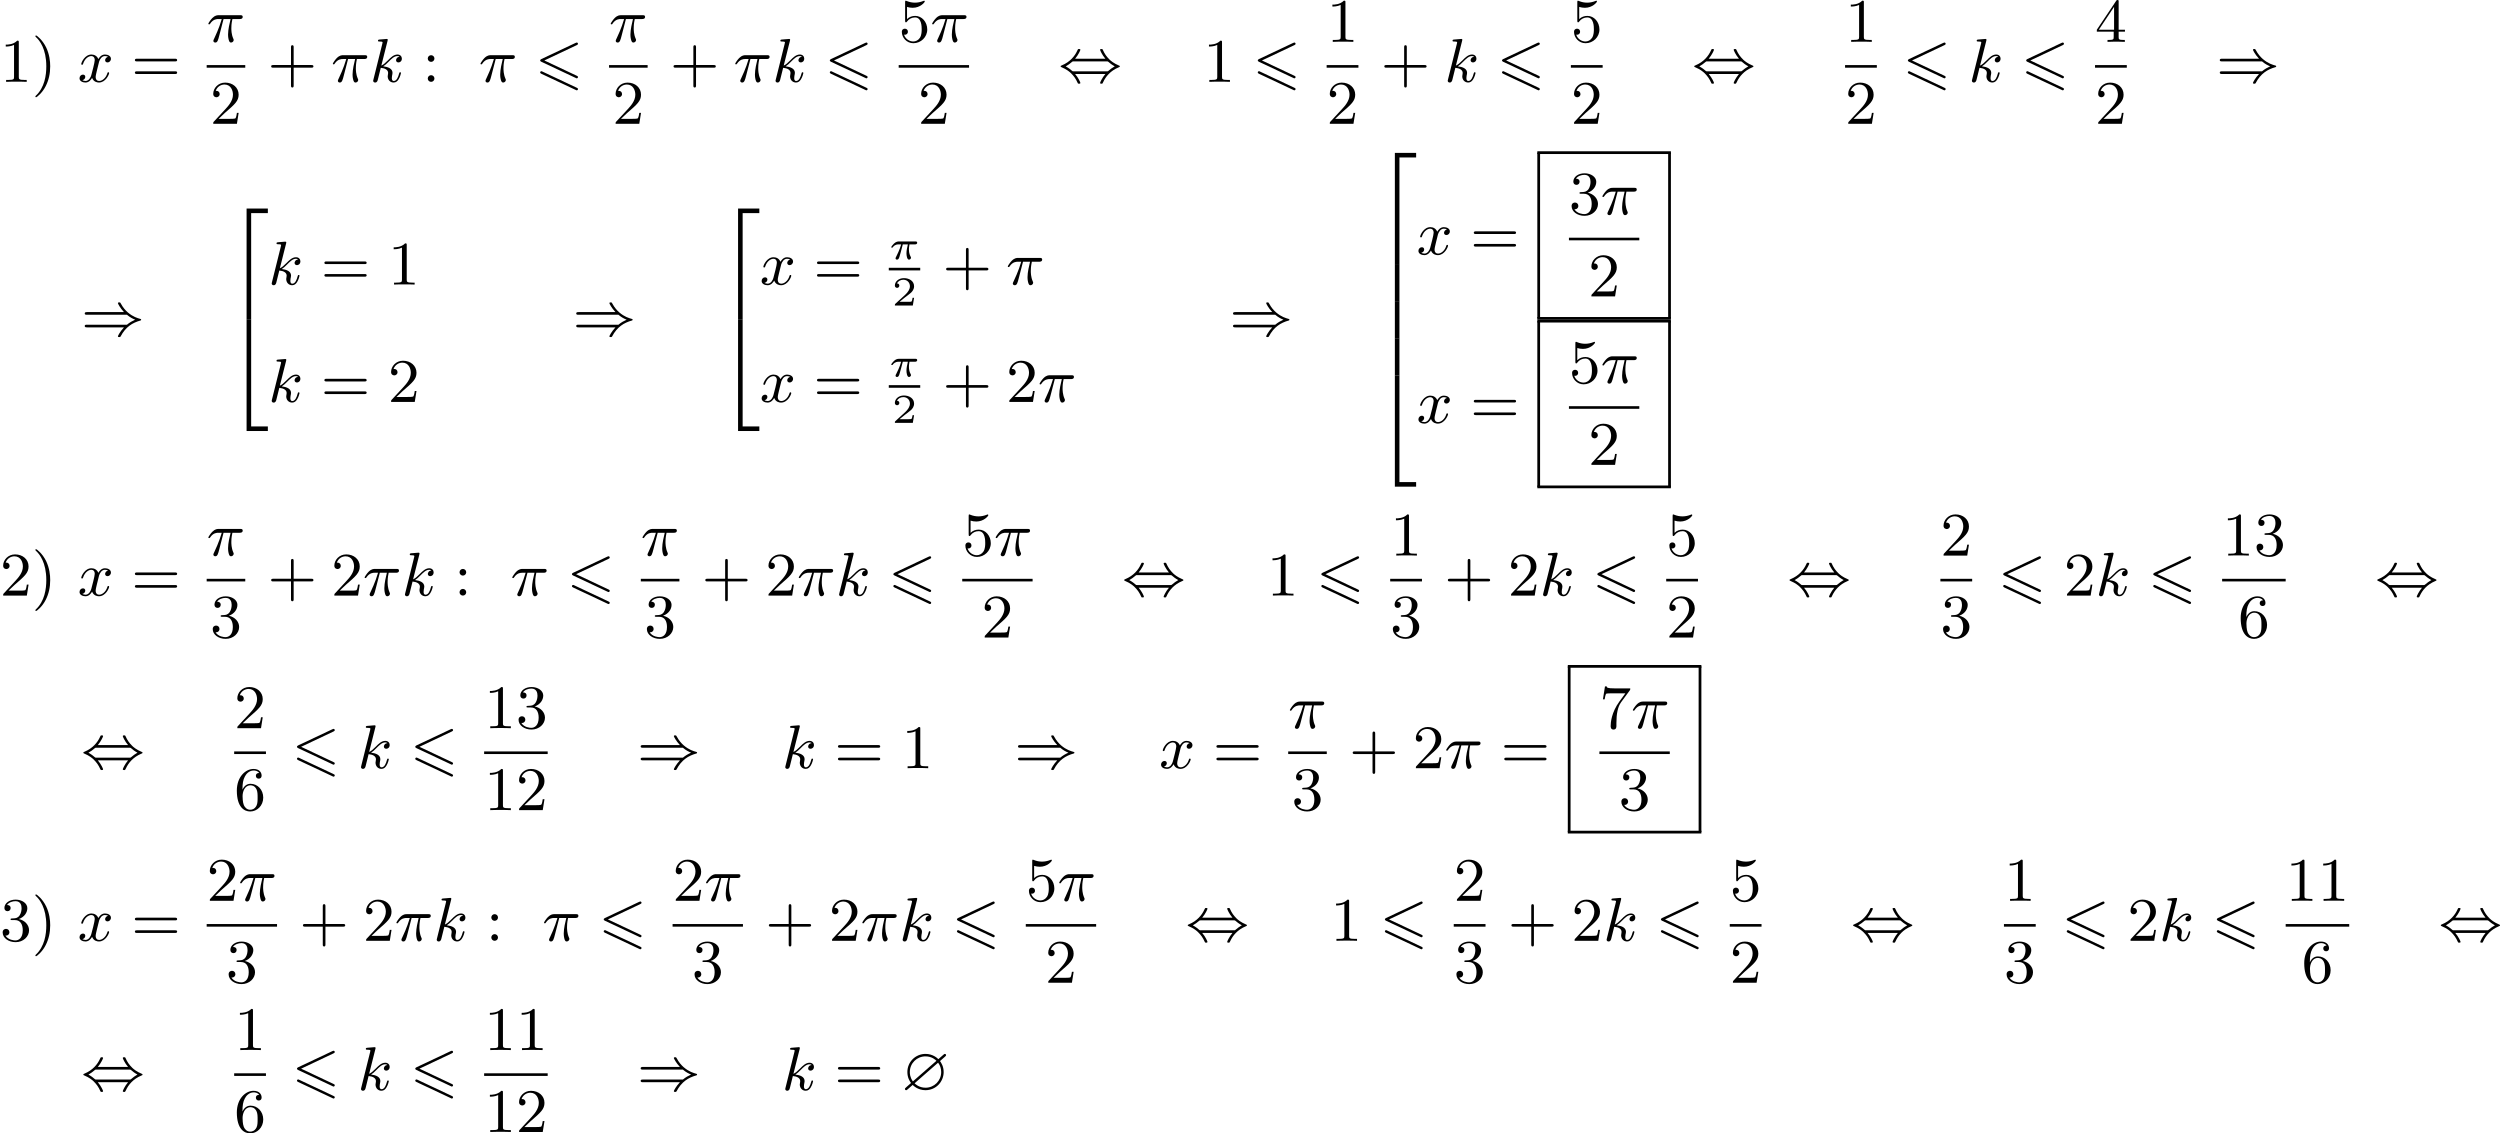 <?xml version='1.0' encoding='UTF-8'?>
<!-- This file was generated by dvisvgm 2.13.3 -->
<svg version='1.1' xmlns='http://www.w3.org/2000/svg' xmlns:xlink='http://www.w3.org/1999/xlink' width='725.043pt' height='328.694pt' viewBox='166.076 775.696 725.043 328.694'>
<defs>
<path id='g7-50' d='M3.216-1.118H2.995C2.983-1.034 2.923-.64 2.833-.574C2.792-.538 2.307-.538 2.224-.538H1.106L1.871-1.16C2.074-1.321 2.606-1.704 2.792-1.883C2.971-2.062 3.216-2.367 3.216-2.792C3.216-3.539 2.54-3.975 1.739-3.975C.968-3.975 .43-3.467 .43-2.905C.43-2.6 .687-2.564 .753-2.564C.903-2.564 1.076-2.672 1.076-2.887C1.076-3.019 .998-3.21 .735-3.21C.873-3.515 1.237-3.742 1.65-3.742C2.277-3.742 2.612-3.276 2.612-2.792C2.612-2.367 2.331-1.931 1.913-1.548L.496-.251C.436-.191 .43-.185 .43 0H3.031L3.216-1.118Z'/>
<path id='g5-25' d='M2.032-2.152H2.768C2.642-1.626 2.564-1.237 2.564-.849C2.564-.544 2.648 .06 2.929 .06C3.084 .06 3.222-.084 3.222-.215C3.222-.269 3.192-.317 3.18-.347C2.959-.741 2.923-1.124 2.923-1.429C2.923-1.524 2.923-1.787 3.001-2.152H3.79C3.862-2.152 4.119-2.152 4.119-2.397C4.119-2.576 3.951-2.576 3.85-2.576H1.47C1.351-2.576 1.082-2.576 .759-2.277C.574-2.104 .359-1.817 .359-1.757C.359-1.674 .442-1.674 .466-1.674C.532-1.674 .544-1.686 .586-1.739C.687-1.883 .921-2.152 1.411-2.152H1.799C1.596-1.411 1.19-.604 1.112-.448C1.058-.353 .98-.203 .98-.143C.98-.018 1.076 .06 1.196 .06C1.405 .06 1.476-.149 1.542-.341C1.662-.717 1.662-.729 1.745-1.052L2.032-2.152Z'/>
<path id='g2-50' d='M2.995 15.763H3.658V.296H6.079V-.368H2.995V15.763Z'/>
<path id='g2-52' d='M2.995 15.754H6.079V15.09H3.658V-.377H2.995V15.754Z'/>
<path id='g2-54' d='M3.658-.009H2.995V5.389H3.658V-.009Z'/>
<path id='g4-41' d='M6.635-2.968C7.092-2.573 7.532-2.367 7.828-2.251C7.442-2.08 7.039-1.865 6.635-1.524H.825C.69-1.524 .511-1.524 .511-1.336C.511-1.139 .708-1.139 .87-1.139H6.205C5.64-.538 5.326 .081 5.326 .152C5.326 .269 5.434 .269 5.514 .269C5.622 .269 5.667 .269 5.712 .188C6.438-1.21 7.442-1.811 8.599-2.134C8.67-2.152 8.697-2.206 8.697-2.242C8.697-2.331 8.617-2.349 8.599-2.358C8.159-2.484 7.532-2.654 6.761-3.309C6.429-3.596 6.052-4.017 5.756-4.582C5.667-4.752 5.658-4.761 5.514-4.761C5.434-4.761 5.326-4.761 5.326-4.645C5.326-4.573 5.631-3.963 6.205-3.353H.87C.708-3.353 .511-3.353 .511-3.156C.511-2.968 .69-2.968 .825-2.968H6.635Z'/>
<path id='g4-44' d='M2.412-3.353C2.896-3.936 3.174-4.573 3.174-4.645C3.174-4.761 3.067-4.761 2.986-4.761C2.887-4.761 2.869-4.761 2.842-4.734C2.824-4.725 2.815-4.716 2.735-4.546C2.376-3.739 1.677-2.887 .493-2.394C.359-2.34 .314-2.322 .314-2.251C.314-2.17 .368-2.152 .457-2.116C1.193-1.811 1.614-1.444 1.784-1.282C2.26-.807 2.493-.484 2.798 .188C2.833 .269 2.887 .269 2.986 .269C3.067 .269 3.174 .269 3.174 .152C3.174 .081 2.905-.556 2.412-1.139H6.797C6.312-.556 6.034 .081 6.034 .152C6.034 .269 6.142 .269 6.223 .269C6.321 .269 6.339 .269 6.366 .242C6.384 .233 6.393 .224 6.474 .054C6.832-.753 7.532-1.605 8.715-2.098C8.85-2.152 8.895-2.17 8.895-2.242C8.895-2.322 8.841-2.34 8.751-2.376C8.016-2.681 7.595-3.049 7.424-3.21C6.949-3.685 6.716-4.008 6.411-4.68C6.375-4.761 6.321-4.761 6.223-4.761C6.142-4.761 6.034-4.761 6.034-4.645C6.034-4.573 6.303-3.936 6.797-3.353H2.412ZM2.224-1.524C2.053-1.524 2.044-1.533 1.982-1.587C1.784-1.766 1.444-2.035 1.049-2.242C1.354-2.412 1.722-2.672 1.955-2.887C2.035-2.968 2.053-2.968 2.224-2.968H6.985C7.155-2.968 7.164-2.959 7.227-2.905C7.424-2.726 7.765-2.457 8.159-2.251C7.855-2.08 7.487-1.82 7.254-1.605C7.173-1.524 7.155-1.524 6.985-1.524H2.224Z'/>
<path id='g1-54' d='M6.052-5.326C6.16-5.38 6.223-5.425 6.223-5.523S6.142-5.703 6.043-5.703C5.999-5.703 5.918-5.667 5.882-5.649L.924-3.309C.771-3.237 .744-3.174 .744-3.102S.78-2.968 .924-2.905L5.882-.574C5.999-.511 6.016-.511 6.043-.511C6.142-.511 6.223-.592 6.223-.69C6.223-.807 6.142-.843 6.043-.888L1.345-3.102L6.052-5.326ZM5.882 1.166C5.999 1.228 6.016 1.228 6.043 1.228C6.142 1.228 6.223 1.148 6.223 1.049C6.223 .933 6.142 .897 6.043 .852L1.094-1.479C.977-1.542 .959-1.542 .924-1.542C.816-1.542 .744-1.462 .744-1.363C.744-1.291 .78-1.228 .924-1.166L5.882 1.166Z'/>
<path id='g0-63' d='M6.339-4.869C6.465-4.976 6.465-5.03 6.465-5.066C6.465-5.236 6.303-5.245 6.285-5.245C6.223-5.245 6.196-5.227 6.034-5.084L5.344-4.483C5.156-4.68 4.492-5.245 3.488-5.245C2.053-5.245 .852-4.107 .852-2.618C.852-1.775 1.201-1.282 1.381-1.022C1.237-.888 1.228-.879 .699-.421C.52-.26 .502-.242 .502-.161C.502-.054 .574 .018 .681 .018C.744 .018 .762 .018 .924-.134L1.623-.744C1.704-.655 2.367 .018 3.479 .018C5.003 .018 6.115-1.219 6.115-2.609C6.115-3.443 5.756-3.963 5.586-4.205C5.595-4.214 5.649-4.259 5.685-4.295L6.339-4.869ZM1.65-1.255C1.21-1.874 1.21-2.412 1.21-2.609C1.21-3.9 2.242-4.887 3.479-4.887C4.438-4.887 4.976-4.34 5.066-4.241L1.65-1.255ZM5.308-3.972C5.604-3.578 5.756-3.129 5.756-2.618C5.756-1.327 4.725-.341 3.488-.341C2.529-.341 1.991-.888 1.901-.986L5.308-3.972Z'/>
<path id='g6-25' d='M2.448-3.309H3.47C3.335-2.744 3.102-1.811 3.102-1.067C3.102-1.004 3.102-.672 3.183-.35C3.273-.009 3.353 .099 3.533 .099C3.721 .099 3.918-.063 3.918-.269C3.918-.332 3.909-.359 3.856-.475C3.578-1.103 3.578-1.766 3.578-1.973C3.578-2.197 3.578-2.591 3.73-3.309H4.779C4.896-3.309 5.227-3.309 5.227-3.631C5.227-3.865 5.03-3.865 4.86-3.865H1.757C1.542-3.865 1.228-3.865 .807-3.443C.565-3.201 .242-2.708 .242-2.636C.242-2.537 .341-2.537 .368-2.537C.439-2.537 .457-2.555 .511-2.645C.95-3.309 1.497-3.309 1.677-3.309H2.188C1.802-1.955 1.184-.681 1.121-.547C1.058-.421 .968-.233 .968-.161C.968-.045 1.049 .099 1.246 .099C1.569 .099 1.65-.224 1.838-.95L2.448-3.309Z'/>
<path id='g6-107' d='M2.573-5.918C2.609-6.043 2.609-6.061 2.609-6.097C2.609-6.178 2.555-6.223 2.475-6.223C2.349-6.223 1.56-6.151 1.381-6.133C1.291-6.124 1.193-6.115 1.193-5.963C1.193-5.846 1.291-5.846 1.435-5.846C1.856-5.846 1.856-5.783 1.856-5.703C1.856-5.667 1.856-5.649 1.811-5.487L.529-.332C.493-.206 .493-.188 .493-.161C.493-.018 .61 .099 .771 .099C1.067 .099 1.13-.161 1.175-.341L1.596-2.035C2.206-1.982 2.663-1.739 2.663-1.291C2.663-1.237 2.663-1.201 2.636-1.067C2.627-1.031 2.6-.906 2.6-.807C2.6-.278 2.968 .099 3.461 .099C3.802 .099 4.017-.108 4.178-.368C4.402-.708 4.528-1.246 4.528-1.282C4.528-1.327 4.501-1.39 4.411-1.39C4.313-1.39 4.295-1.345 4.25-1.184C4.133-.726 3.909-.126 3.488-.126C3.228-.126 3.201-.359 3.201-.556C3.201-.78 3.255-1.013 3.264-1.031C3.282-1.085 3.3-1.193 3.3-1.3C3.3-1.928 2.645-2.17 1.955-2.251C2.224-2.421 2.421-2.609 2.708-2.896C3.165-3.353 3.542-3.739 4.017-3.739C4.125-3.739 4.241-3.712 4.313-3.631C3.909-3.596 3.811-3.264 3.811-3.138C3.811-2.968 3.936-2.815 4.16-2.815C4.367-2.815 4.654-2.977 4.654-3.371C4.654-3.667 4.438-3.963 4.017-3.963C3.47-3.963 3.031-3.524 2.654-3.138C2.224-2.717 2.008-2.502 1.677-2.358L2.573-5.918Z'/>
<path id='g6-120' d='M4.411-3.622C4.08-3.56 3.981-3.273 3.981-3.138C3.981-2.968 4.107-2.815 4.331-2.815C4.582-2.815 4.824-3.031 4.824-3.344C4.824-3.757 4.376-3.963 3.954-3.963C3.416-3.963 3.102-3.488 2.995-3.3C2.824-3.739 2.43-3.963 2-3.963C1.04-3.963 .52-2.815 .52-2.582C.52-2.502 .583-2.475 .646-2.475C.726-2.475 .753-2.52 .771-2.573C1.049-3.461 1.641-3.739 1.982-3.739C2.242-3.739 2.475-3.569 2.475-3.147C2.475-2.824 2.089-1.39 1.973-.959C1.901-.681 1.632-.126 1.139-.126C.959-.126 .771-.188 .681-.242C.924-.287 1.103-.493 1.103-.726C1.103-.95 .933-1.049 .762-1.049C.502-1.049 .269-.825 .269-.52C.269-.081 .753 .099 1.13 .099C1.65 .099 1.955-.332 2.089-.574C2.313 .018 2.842 .099 3.084 .099C4.053 .099 4.564-1.067 4.564-1.282C4.564-1.327 4.537-1.39 4.447-1.39C4.349-1.39 4.34-1.354 4.295-1.219C4.098-.574 3.578-.126 3.111-.126C2.851-.126 2.609-.287 2.609-.717C2.609-.915 2.735-1.408 2.815-1.748C2.851-1.91 3.093-2.878 3.111-2.941C3.219-3.264 3.488-3.739 3.945-3.739C4.107-3.739 4.277-3.712 4.411-3.622Z'/>
<path id='g9-41' d='M2.672-2.251C2.672-2.986 2.564-3.972 2.098-4.967C1.569-6.07 .735-6.725 .628-6.725C.538-6.725 .52-6.653 .52-6.626C.52-6.581 .538-6.554 .601-6.492C1.121-6.025 2.107-4.806 2.107-2.251C2.107-.968 1.874 .816 .574 2.026C.556 2.053 .52 2.089 .52 2.134C.52 2.161 .538 2.233 .628 2.233C.735 2.233 1.542 1.587 2.026 .61C2.457-.251 2.672-1.175 2.672-2.251Z'/>
<path id='g9-43' d='M6.33-2.053C6.456-2.053 6.644-2.053 6.644-2.242C6.644-2.439 6.474-2.439 6.33-2.439H3.775V-5.003C3.775-5.147 3.775-5.317 3.578-5.317C3.389-5.317 3.389-5.129 3.389-5.003V-2.439H.825C.699-2.439 .511-2.439 .511-2.251C.511-2.053 .681-2.053 .825-2.053H3.389V.511C3.389 .655 3.389 .825 3.587 .825C3.775 .825 3.775 .637 3.775 .511V-2.053H6.33Z'/>
<path id='g9-49' d='M2.726-5.73C2.726-5.954 2.717-5.972 2.493-5.972C1.937-5.398 1.112-5.398 .834-5.398V-5.12C1.004-5.12 1.551-5.12 2.035-5.353V-.717C2.035-.386 2.008-.278 1.175-.278H.888V0C1.21-.027 2.008-.027 2.376-.027S3.551-.027 3.873 0V-.278H3.587C2.753-.278 2.726-.386 2.726-.717V-5.73Z'/>
<path id='g9-50' d='M4.142-1.587H3.891C3.873-1.47 3.802-.941 3.685-.798C3.631-.717 3.013-.717 2.833-.717H1.237L2.125-1.56C3.596-2.833 4.142-3.309 4.142-4.223C4.142-5.254 3.291-5.972 2.188-5.972C1.157-5.972 .457-5.156 .457-4.34C.457-3.891 .843-3.847 .924-3.847C1.121-3.847 1.39-3.99 1.39-4.313C1.39-4.582 1.201-4.779 .924-4.779C.879-4.779 .852-4.779 .816-4.77C1.031-5.407 1.605-5.694 2.089-5.694C3.004-5.694 3.318-4.842 3.318-4.223C3.318-3.309 2.627-2.564 2.197-2.098L.556-.323C.457-.224 .457-.206 .457 0H3.891L4.142-1.587Z'/>
<path id='g9-51' d='M2.735-3.156C3.569-3.47 3.963-4.125 3.963-4.743C3.963-5.434 3.201-5.972 2.268-5.972S.637-5.443 .637-4.761C.637-4.465 .834-4.295 1.094-4.295S1.542-4.483 1.542-4.743C1.542-5.057 1.327-5.192 1.022-5.192C1.255-5.568 1.802-5.747 2.242-5.747C2.986-5.747 3.129-5.156 3.129-4.734C3.129-4.465 3.075-4.035 2.851-3.694C2.573-3.291 2.26-3.273 2-3.255C1.775-3.237 1.757-3.237 1.686-3.237C1.605-3.228 1.533-3.219 1.533-3.12C1.533-3.004 1.605-3.004 1.757-3.004H2.179C2.959-3.004 3.3-2.376 3.3-1.524C3.3-.377 2.69-.054 2.233-.054C2.062-.054 1.193-.099 .789-.762C1.112-.717 1.363-.941 1.363-1.246C1.363-1.542 1.139-1.731 .879-1.731C.655-1.731 .386-1.596 .386-1.219C.386-.421 1.219 .197 2.26 .197C3.38 .197 4.214-.61 4.214-1.524C4.214-2.304 3.596-2.968 2.735-3.156Z'/>
<path id='g9-52' d='M.26-1.757V-1.479H2.708V-.708C2.708-.377 2.681-.278 2.008-.278H1.811V0C2.376-.027 3.004-.027 3.067-.027C3.111-.027 3.757-.027 4.322 0V-.278H4.125C3.452-.278 3.425-.377 3.425-.708V-1.479H4.34V-1.757H3.425V-5.828C3.425-6.007 3.425-6.07 3.255-6.07C3.147-6.07 3.138-6.061 3.058-5.936L.26-1.757ZM.547-1.757L2.762-5.075V-1.757H.547Z'/>
<path id='g9-53' d='M.933-3.093C.933-2.932 .933-2.833 1.058-2.833C1.13-2.833 1.157-2.869 1.21-2.95C1.479-3.327 1.91-3.542 2.376-3.542C3.335-3.542 3.335-2.161 3.335-1.838C3.335-1.56 3.335-1.004 3.084-.601C2.842-.224 2.466-.054 2.116-.054C1.587-.054 .986-.386 .771-1.049C.78-1.049 .834-1.031 .897-1.031C1.076-1.031 1.336-1.148 1.336-1.47C1.336-1.748 1.139-1.91 .897-1.91C.708-1.91 .457-1.802 .457-1.444C.457-.628 1.139 .197 2.134 .197C3.219 .197 4.142-.681 4.142-1.793C4.142-2.878 3.371-3.766 2.394-3.766C1.964-3.766 1.524-3.622 1.21-3.3V-5.066C1.479-4.985 1.757-4.94 2.035-4.94C3.138-4.94 3.784-5.738 3.784-5.855C3.784-5.936 3.73-5.972 3.685-5.972C3.667-5.972 3.649-5.972 3.569-5.927C3.147-5.756 2.735-5.685 2.358-5.685C1.973-5.685 1.569-5.756 1.157-5.927C1.067-5.972 1.049-5.972 1.04-5.972C.933-5.972 .933-5.882 .933-5.73V-3.093Z'/>
<path id='g9-54' d='M1.201-2.968C1.201-3.882 1.3-4.394 1.542-4.86C1.722-5.227 2.161-5.747 2.824-5.747C3.004-5.747 3.416-5.712 3.622-5.389C3.291-5.389 3.147-5.218 3.147-4.976C3.147-4.743 3.309-4.564 3.56-4.564S3.981-4.725 3.981-4.994C3.981-5.496 3.622-5.972 2.806-5.972C1.65-5.972 .386-4.833 .386-2.833C.386-.403 1.479 .197 2.322 .197C3.318 .197 4.214-.637 4.214-1.82C4.214-2.959 3.389-3.82 2.376-3.82C1.838-3.82 1.453-3.506 1.201-2.968ZM2.313-.054C1.802-.054 1.506-.475 1.399-.735C1.228-1.139 1.219-1.883 1.219-2.026C1.219-2.627 1.497-3.596 2.358-3.596C2.502-3.596 2.941-3.596 3.228-3.04C3.398-2.699 3.398-2.26 3.398-1.829S3.398-.959 3.228-.628C2.95-.117 2.555-.054 2.313-.054Z'/>
<path id='g9-55' d='M4.394-5.469C4.474-5.568 4.474-5.586 4.474-5.774H2.242C1.112-5.774 1.085-5.891 1.058-6.061H.807L.511-4.187H.762C.798-4.394 .87-4.896 .986-5.003C1.049-5.057 1.757-5.057 1.883-5.057H3.766L2.905-3.882C1.739-2.277 1.632-.816 1.632-.305C1.632-.206 1.632 .197 2.044 .197C2.466 .197 2.466-.197 2.466-.314V-.753C2.466-2.071 2.663-3.111 3.138-3.757L4.394-5.469Z'/>
<path id='g9-58' d='M1.757-3.38C1.757-3.649 1.542-3.865 1.273-3.865S.789-3.649 .789-3.38C.789-3.12 1.004-2.896 1.273-2.896S1.757-3.12 1.757-3.38ZM1.757-.484C1.757-.744 1.542-.968 1.273-.968S.789-.744 .789-.484C.789-.215 1.004 0 1.273 0S1.757-.215 1.757-.484Z'/>
<path id='g9-61' d='M6.348-2.968C6.474-2.968 6.644-2.968 6.644-3.156C6.644-3.353 6.447-3.353 6.312-3.353H.843C.708-3.353 .511-3.353 .511-3.156C.511-2.968 .69-2.968 .807-2.968H6.348ZM6.312-1.139C6.447-1.139 6.644-1.139 6.644-1.336C6.644-1.524 6.474-1.524 6.348-1.524H.807C.69-1.524 .511-1.524 .511-1.336C.511-1.139 .708-1.139 .843-1.139H6.312Z'/>
</defs>
<g id='page3' transform='matrix(2 0 0 2 0 0)'>
<use x='83.038' y='399.717' xlink:href='#g9-49'/>
<use x='87.646' y='399.717' xlink:href='#g9-41'/>
<use x='94.301' y='399.717' xlink:href='#g6-120'/>
<use x='102.084' y='399.717' xlink:href='#g9-61'/>
<use x='113.007' y='393.918' xlink:href='#g6-25'/>
<rect x='113.007' y='397.286' height='.379' width='5.596'/>
<use x='113.501' y='405.799' xlink:href='#g9-50'/>
<use x='121.846' y='399.717' xlink:href='#g9-43'/>
<use x='131.062' y='399.717' xlink:href='#g6-25'/>
<use x='136.657' y='399.717' xlink:href='#g6-107'/>
<use x='144.278' y='399.717' xlink:href='#g9-58'/>
<use x='152.469' y='399.717' xlink:href='#g6-25'/>
<use x='160.625' y='399.717' xlink:href='#g1-54'/>
<use x='171.354' y='393.918' xlink:href='#g6-25'/>
<rect x='171.354' y='397.286' height='.379' width='5.596'/>
<use x='171.848' y='405.799' xlink:href='#g9-50'/>
<use x='180.193' y='399.717' xlink:href='#g9-43'/>
<use x='189.409' y='399.717' xlink:href='#g6-25'/>
<use x='195.005' y='399.717' xlink:href='#g6-107'/>
<use x='202.625' y='399.717' xlink:href='#g1-54'/>
<use x='213.355' y='393.918' xlink:href='#g9-53'/>
<use x='217.962' y='393.918' xlink:href='#g6-25'/>
<rect x='213.355' y='397.286' height='.379' width='10.204'/>
<use x='216.153' y='405.799' xlink:href='#g9-50'/>
<use x='236.527' y='399.717' xlink:href='#g4-44'/>
<use x='257.515' y='399.717' xlink:href='#g9-49'/>
<use x='264.683' y='399.717' xlink:href='#g1-54'/>
<use x='275.412' y='393.918' xlink:href='#g9-49'/>
<rect x='275.412' y='397.286' height='.379' width='4.608'/>
<use x='275.412' y='405.799' xlink:href='#g9-50'/>
<use x='283.263' y='399.717' xlink:href='#g9-43'/>
<use x='292.478' y='399.717' xlink:href='#g6-107'/>
<use x='300.099' y='399.717' xlink:href='#g1-54'/>
<use x='310.828' y='393.918' xlink:href='#g9-53'/>
<rect x='310.828' y='397.286' height='.379' width='4.608'/>
<use x='310.828' y='405.799' xlink:href='#g9-50'/>
<use x='328.404' y='399.717' xlink:href='#g4-44'/>
<use x='350.588' y='393.918' xlink:href='#g9-49'/>
<rect x='350.588' y='397.286' height='.379' width='4.608'/>
<use x='350.588' y='405.799' xlink:href='#g9-50'/>
<use x='358.951' y='399.717' xlink:href='#g1-54'/>
<use x='368.485' y='399.717' xlink:href='#g6-107'/>
<use x='376.106' y='399.717' xlink:href='#g1-54'/>
<use x='386.835' y='393.918' xlink:href='#g9-52'/>
<rect x='386.835' y='397.286' height='.379' width='4.608'/>
<use x='386.835' y='405.799' xlink:href='#g9-50'/>
<use x='404.411' y='399.717' xlink:href='#g4-41'/>
<use x='94.811' y='436.458' xlink:href='#g4-41'/>
<use x='115.8' y='418.456' xlink:href='#g2-50'/>
<use x='115.8' y='434.595' xlink:href='#g2-52'/>
<use x='121.943' y='429.111' xlink:href='#g6-107'/>
<use x='129.564' y='429.111' xlink:href='#g9-61'/>
<use x='139.291' y='429.111' xlink:href='#g9-49'/>
<use x='121.943' y='446.129' xlink:href='#g6-107'/>
<use x='129.564' y='446.129' xlink:href='#g9-61'/>
<use x='139.291' y='446.129' xlink:href='#g9-50'/>
<use x='166.081' y='436.458' xlink:href='#g4-41'/>
<use x='187.069' y='418.456' xlink:href='#g2-50'/>
<use x='187.069' y='434.595' xlink:href='#g2-52'/>
<use x='193.213' y='429.111' xlink:href='#g6-120'/>
<use x='200.996' y='429.111' xlink:href='#g9-61'/>
<use x='211.919' y='425.438' xlink:href='#g5-25'/>
<rect x='211.919' y='426.68' height='.379' width='4.559'/>
<use x='212.372' y='432.154' xlink:href='#g7-50'/>
<use x='219.721' y='429.111' xlink:href='#g9-43'/>
<use x='228.936' y='429.111' xlink:href='#g6-25'/>
<use x='193.213' y='446.129' xlink:href='#g6-120'/>
<use x='200.996' y='446.129' xlink:href='#g9-61'/>
<use x='211.919' y='442.456' xlink:href='#g5-25'/>
<rect x='211.919' y='443.698' height='.379' width='4.559'/>
<use x='212.372' y='449.172' xlink:href='#g7-50'/>
<use x='219.721' y='446.129' xlink:href='#g9-43'/>
<use x='228.936' y='446.129' xlink:href='#g9-50'/>
<use x='233.544' y='446.129' xlink:href='#g6-25'/>
<use x='261.321' y='436.458' xlink:href='#g4-41'/>
<use x='282.31' y='410.386' xlink:href='#g2-50'/>
<use x='282.31' y='426.147' xlink:href='#g2-54'/>
<use x='282.31' y='431.527' xlink:href='#g2-54'/>
<use x='282.31' y='436.907' xlink:href='#g2-54'/>
<use x='282.31' y='442.665' xlink:href='#g2-52'/>
<use x='288.453' y='424.748' xlink:href='#g6-120'/>
<use x='296.237' y='424.748' xlink:href='#g9-61'/>
<use x='310.547' y='418.949' xlink:href='#g9-51'/>
<use x='315.155' y='418.949' xlink:href='#g6-25'/>
<rect x='310.547' y='422.317' height='.379' width='10.204'/>
<use x='313.345' y='430.829' xlink:href='#g9-50'/>
<rect x='305.964' y='409.784' height='.399' width='19.369'/>
<rect x='305.964' y='409.983' height='24.035' width='.399'/>
<rect x='324.935' y='409.983' height='24.035' width='.399'/>
<rect x='305.964' y='433.818' height='.399' width='19.369'/>
<use x='288.453' y='449.181' xlink:href='#g6-120'/>
<use x='296.237' y='449.181' xlink:href='#g9-61'/>
<use x='310.547' y='443.382' xlink:href='#g9-53'/>
<use x='315.155' y='443.382' xlink:href='#g6-25'/>
<rect x='310.547' y='446.75' height='.379' width='10.204'/>
<use x='313.345' y='455.262' xlink:href='#g9-50'/>
<rect x='305.964' y='434.217' height='.399' width='19.369'/>
<rect x='305.964' y='434.416' height='24.035' width='.399'/>
<rect x='324.935' y='434.416' height='24.035' width='.399'/>
<rect x='305.964' y='458.251' height='.399' width='19.369'/>
<use x='83.038' y='474.212' xlink:href='#g9-50'/>
<use x='87.646' y='474.212' xlink:href='#g9-41'/>
<use x='94.301' y='474.212' xlink:href='#g6-120'/>
<use x='102.084' y='474.212' xlink:href='#g9-61'/>
<use x='113.007' y='468.413' xlink:href='#g6-25'/>
<rect x='113.007' y='471.781' height='.379' width='5.596'/>
<use x='113.501' y='480.293' xlink:href='#g9-51'/>
<use x='121.846' y='474.212' xlink:href='#g9-43'/>
<use x='131.062' y='474.212' xlink:href='#g9-50'/>
<use x='135.669' y='474.212' xlink:href='#g6-25'/>
<use x='141.265' y='474.212' xlink:href='#g6-107'/>
<use x='148.886' y='474.212' xlink:href='#g9-58'/>
<use x='157.077' y='474.212' xlink:href='#g6-25'/>
<use x='165.232' y='474.212' xlink:href='#g1-54'/>
<use x='175.962' y='468.413' xlink:href='#g6-25'/>
<rect x='175.962' y='471.781' height='.379' width='5.596'/>
<use x='176.456' y='480.293' xlink:href='#g9-51'/>
<use x='184.801' y='474.212' xlink:href='#g9-43'/>
<use x='194.016' y='474.212' xlink:href='#g9-50'/>
<use x='198.624' y='474.212' xlink:href='#g6-25'/>
<use x='204.22' y='474.212' xlink:href='#g6-107'/>
<use x='211.841' y='474.212' xlink:href='#g1-54'/>
<use x='222.57' y='468.413' xlink:href='#g9-53'/>
<use x='227.178' y='468.413' xlink:href='#g6-25'/>
<rect x='222.57' y='471.781' height='.379' width='10.204'/>
<use x='225.368' y='480.293' xlink:href='#g9-50'/>
<use x='245.742' y='474.212' xlink:href='#g4-44'/>
<use x='266.73' y='474.212' xlink:href='#g9-49'/>
<use x='273.898' y='474.212' xlink:href='#g1-54'/>
<use x='284.627' y='468.413' xlink:href='#g9-49'/>
<rect x='284.627' y='471.781' height='.379' width='4.608'/>
<use x='284.627' y='480.293' xlink:href='#g9-51'/>
<use x='292.478' y='474.212' xlink:href='#g9-43'/>
<use x='301.694' y='474.212' xlink:href='#g9-50'/>
<use x='306.301' y='474.212' xlink:href='#g6-107'/>
<use x='313.922' y='474.212' xlink:href='#g1-54'/>
<use x='324.651' y='468.413' xlink:href='#g9-53'/>
<rect x='324.651' y='471.781' height='.379' width='4.608'/>
<use x='324.651' y='480.293' xlink:href='#g9-50'/>
<use x='342.227' y='474.212' xlink:href='#g4-44'/>
<use x='364.411' y='468.413' xlink:href='#g9-50'/>
<rect x='364.411' y='471.781' height='.379' width='4.608'/>
<use x='364.411' y='480.293' xlink:href='#g9-51'/>
<use x='372.774' y='474.212' xlink:href='#g1-54'/>
<use x='382.308' y='474.212' xlink:href='#g9-50'/>
<use x='386.916' y='474.212' xlink:href='#g6-107'/>
<use x='394.537' y='474.212' xlink:href='#g1-54'/>
<use x='405.266' y='468.413' xlink:href='#g9-49'/>
<use x='409.873' y='468.413' xlink:href='#g9-51'/>
<rect x='405.266' y='471.781' height='.379' width='9.215'/>
<use x='407.57' y='480.293' xlink:href='#g9-54'/>
<use x='427.45' y='474.212' xlink:href='#g4-44'/>
<use x='94.811' y='499.243' xlink:href='#g4-44'/>
<use x='116.995' y='493.444' xlink:href='#g9-50'/>
<rect x='116.995' y='496.812' height='.379' width='4.608'/>
<use x='116.995' y='505.324' xlink:href='#g9-54'/>
<use x='125.358' y='499.243' xlink:href='#g1-54'/>
<use x='134.892' y='499.243' xlink:href='#g6-107'/>
<use x='142.512' y='499.243' xlink:href='#g1-54'/>
<use x='153.242' y='493.444' xlink:href='#g9-49'/>
<use x='157.849' y='493.444' xlink:href='#g9-51'/>
<rect x='153.242' y='496.812' height='.379' width='9.215'/>
<use x='153.242' y='505.324' xlink:href='#g9-49'/>
<use x='157.849' y='505.324' xlink:href='#g9-50'/>
<use x='175.426' y='499.243' xlink:href='#g4-41'/>
<use x='196.414' y='499.243' xlink:href='#g6-107'/>
<use x='204.035' y='499.243' xlink:href='#g9-61'/>
<use x='213.762' y='499.243' xlink:href='#g9-49'/>
<use x='230.143' y='499.243' xlink:href='#g4-41'/>
<use x='251.131' y='499.243' xlink:href='#g6-120'/>
<use x='258.914' y='499.243' xlink:href='#g9-61'/>
<use x='269.837' y='493.444' xlink:href='#g6-25'/>
<rect x='269.837' y='496.812' height='.379' width='5.596'/>
<use x='270.331' y='505.324' xlink:href='#g9-51'/>
<use x='278.677' y='499.243' xlink:href='#g9-43'/>
<use x='287.892' y='499.243' xlink:href='#g9-50'/>
<use x='292.5' y='499.243' xlink:href='#g6-25'/>
<use x='300.656' y='499.243' xlink:href='#g9-61'/>
<use x='314.966' y='493.444' xlink:href='#g9-55'/>
<use x='319.573' y='493.444' xlink:href='#g6-25'/>
<rect x='314.966' y='496.812' height='.379' width='10.204'/>
<use x='317.764' y='505.324' xlink:href='#g9-51'/>
<rect x='310.383' y='484.278' height='.399' width='19.369'/>
<rect x='310.383' y='484.477' height='24.035' width='.399'/>
<rect x='329.354' y='484.477' height='24.035' width='.399'/>
<rect x='310.383' y='508.313' height='.399' width='19.369'/>
<use x='83.038' y='524.273' xlink:href='#g9-51'/>
<use x='87.646' y='524.273' xlink:href='#g9-41'/>
<use x='94.301' y='524.273' xlink:href='#g6-120'/>
<use x='102.084' y='524.273' xlink:href='#g9-61'/>
<use x='113.007' y='518.475' xlink:href='#g9-50'/>
<use x='117.614' y='518.475' xlink:href='#g6-25'/>
<rect x='113.007' y='521.843' height='.379' width='10.204'/>
<use x='115.805' y='530.355' xlink:href='#g9-51'/>
<use x='126.454' y='524.273' xlink:href='#g9-43'/>
<use x='135.669' y='524.273' xlink:href='#g9-50'/>
<use x='140.277' y='524.273' xlink:href='#g6-25'/>
<use x='145.873' y='524.273' xlink:href='#g6-107'/>
<use x='153.494' y='524.273' xlink:href='#g9-58'/>
<use x='161.684' y='524.273' xlink:href='#g6-25'/>
<use x='169.84' y='524.273' xlink:href='#g1-54'/>
<use x='180.569' y='518.475' xlink:href='#g9-50'/>
<use x='185.177' y='518.475' xlink:href='#g6-25'/>
<rect x='180.569' y='521.843' height='.379' width='10.204'/>
<use x='183.367' y='530.355' xlink:href='#g9-51'/>
<use x='194.016' y='524.273' xlink:href='#g9-43'/>
<use x='203.232' y='524.273' xlink:href='#g9-50'/>
<use x='207.839' y='524.273' xlink:href='#g6-25'/>
<use x='213.435' y='524.273' xlink:href='#g6-107'/>
<use x='221.056' y='524.273' xlink:href='#g1-54'/>
<use x='231.785' y='518.475' xlink:href='#g9-53'/>
<use x='236.393' y='518.475' xlink:href='#g6-25'/>
<rect x='231.785' y='521.843' height='.379' width='10.204'/>
<use x='234.583' y='530.355' xlink:href='#g9-50'/>
<use x='254.957' y='524.273' xlink:href='#g4-44'/>
<use x='275.946' y='524.273' xlink:href='#g9-49'/>
<use x='283.113' y='524.273' xlink:href='#g1-54'/>
<use x='293.843' y='518.475' xlink:href='#g9-50'/>
<rect x='293.843' y='521.843' height='.379' width='4.608'/>
<use x='293.843' y='530.355' xlink:href='#g9-51'/>
<use x='301.694' y='524.273' xlink:href='#g9-43'/>
<use x='310.909' y='524.273' xlink:href='#g9-50'/>
<use x='315.517' y='524.273' xlink:href='#g6-107'/>
<use x='323.137' y='524.273' xlink:href='#g1-54'/>
<use x='333.867' y='518.475' xlink:href='#g9-53'/>
<rect x='333.867' y='521.843' height='.379' width='4.608'/>
<use x='333.867' y='530.355' xlink:href='#g9-50'/>
<use x='351.443' y='524.273' xlink:href='#g4-44'/>
<use x='373.627' y='518.475' xlink:href='#g9-49'/>
<rect x='373.627' y='521.843' height='.379' width='4.608'/>
<use x='373.627' y='530.355' xlink:href='#g9-51'/>
<use x='381.99' y='524.273' xlink:href='#g1-54'/>
<use x='391.524' y='524.273' xlink:href='#g9-50'/>
<use x='396.131' y='524.273' xlink:href='#g6-107'/>
<use x='403.752' y='524.273' xlink:href='#g1-54'/>
<use x='414.481' y='518.475' xlink:href='#g9-49'/>
<use x='419.089' y='518.475' xlink:href='#g9-49'/>
<rect x='414.481' y='521.843' height='.379' width='9.215'/>
<use x='416.785' y='530.355' xlink:href='#g9-54'/>
<use x='436.665' y='524.273' xlink:href='#g4-44'/>
<use x='94.811' y='545.917' xlink:href='#g4-44'/>
<use x='116.995' y='540.118' xlink:href='#g9-49'/>
<rect x='116.995' y='543.486' height='.379' width='4.608'/>
<use x='116.995' y='551.998' xlink:href='#g9-54'/>
<use x='125.358' y='545.917' xlink:href='#g1-54'/>
<use x='134.892' y='545.917' xlink:href='#g6-107'/>
<use x='142.512' y='545.917' xlink:href='#g1-54'/>
<use x='153.242' y='540.118' xlink:href='#g9-49'/>
<use x='157.849' y='540.118' xlink:href='#g9-49'/>
<rect x='153.242' y='543.486' height='.379' width='9.215'/>
<use x='153.242' y='551.998' xlink:href='#g9-49'/>
<use x='157.849' y='551.998' xlink:href='#g9-50'/>
<use x='175.426' y='545.917' xlink:href='#g4-41'/>
<use x='196.414' y='545.917' xlink:href='#g6-107'/>
<use x='204.035' y='545.917' xlink:href='#g9-61'/>
<use x='213.762' y='545.917' xlink:href='#g0-63'/>
</g>
</svg>